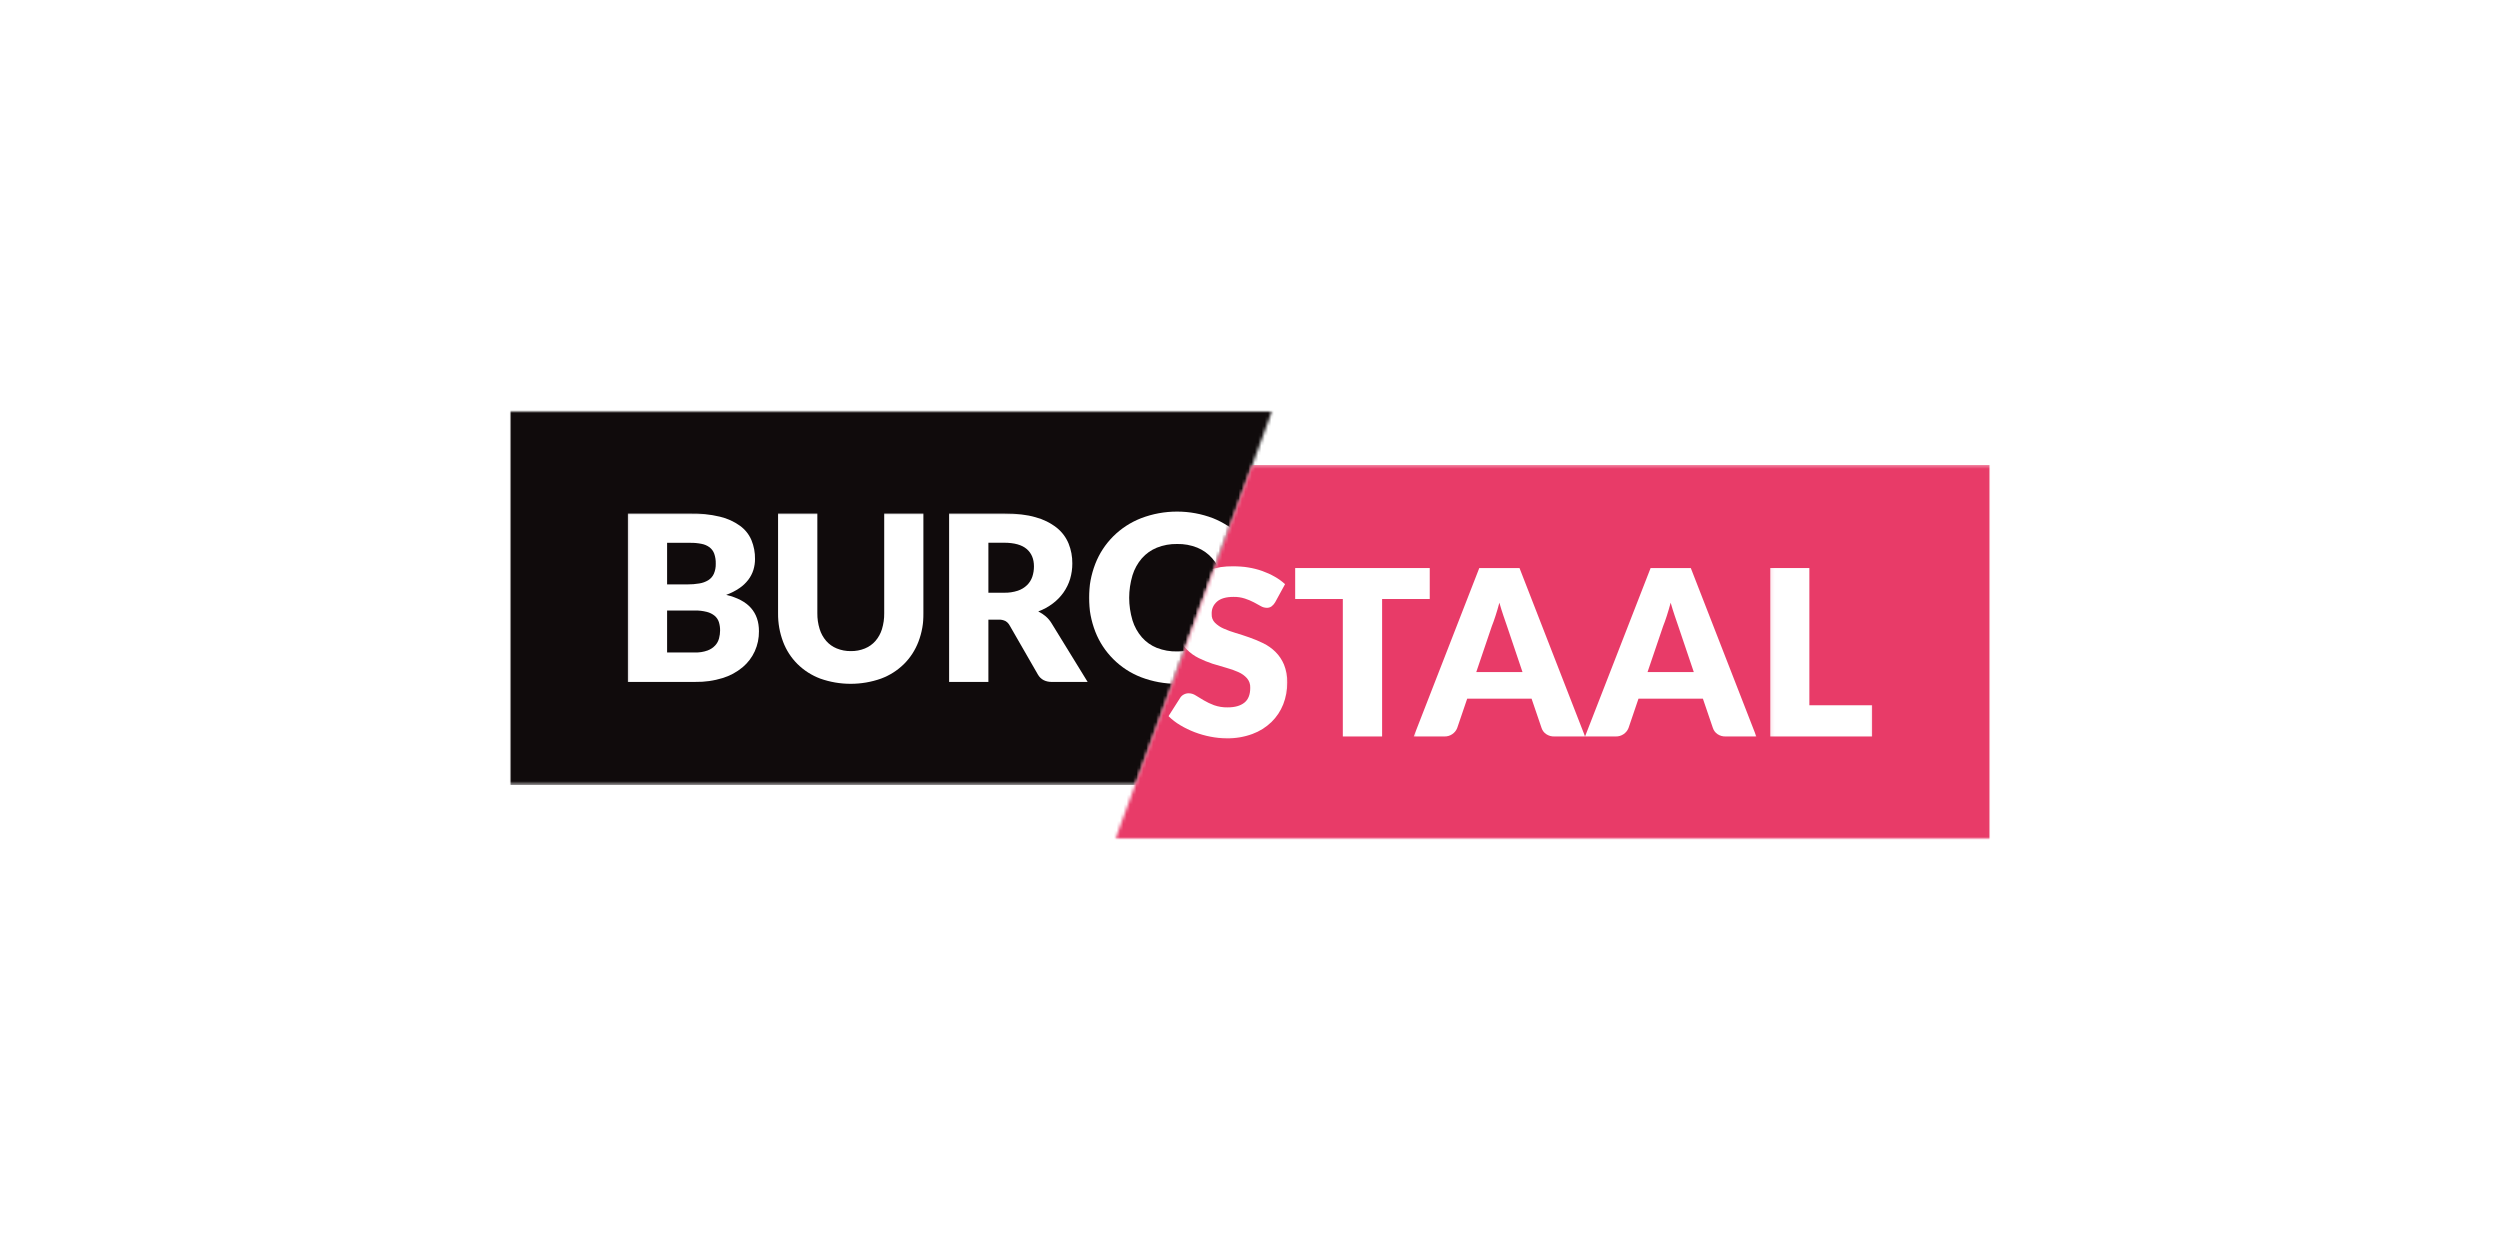 <?xml version="1.0" encoding="UTF-8"?> <svg xmlns="http://www.w3.org/2000/svg" width="760" height="380" viewBox="0 0 760 380" fill="none"><rect width="760" height="380" fill="white"></rect><mask id="mask0_2108_83728" style="mask-type:luminance" maskUnits="userSpaceOnUse" x="155" y="124" width="232" height="115"><path d="M155 124.787H386.99V238.763H155V124.787Z" fill="white"></path></mask><g mask="url(#mask0_2108_83728)"><mask id="mask1_2108_83728" style="mask-type:luminance" maskUnits="userSpaceOnUse" x="155" y="124" width="232" height="115"><path d="M386.758 124.787H155V238.64H345.105L386.758 124.787Z" fill="white"></path></mask><g mask="url(#mask1_2108_83728)"><path d="M155 124.787H441.157V238.64H155V124.787Z" fill="#100B0C"></path></g></g><mask id="mask2_2108_83728" style="mask-type:luminance" maskUnits="userSpaceOnUse" x="190" y="155" width="42" height="55"><path d="M190.285 155.765H231.784V209.121H190.285V155.765Z" fill="white"></path></mask><g mask="url(#mask2_2108_83728)"><mask id="mask3_2108_83728" style="mask-type:luminance" maskUnits="userSpaceOnUse" x="155" y="124" width="232" height="115"><path d="M386.758 124.787H155V238.64H345.105L386.758 124.787Z" fill="white"></path></mask><g mask="url(#mask3_2108_83728)"><path d="M190.872 207.314V156.097H209.792C212.865 156.043 215.891 156.367 218.87 157.077C221.093 157.602 223.131 158.528 224.984 159.856C226.536 160.998 227.693 162.45 228.442 164.21C229.191 166.047 229.554 167.961 229.523 169.945C229.531 171.072 229.361 172.184 229.029 173.264C228.689 174.353 228.164 175.356 227.47 176.267C226.705 177.263 225.802 178.112 224.752 178.815C223.51 179.656 222.182 180.328 220.761 180.837C224.158 181.655 226.667 182.983 228.288 184.82C229.917 186.665 230.727 189.027 230.727 191.907C230.743 194.022 230.318 196.052 229.453 197.982C228.581 199.888 227.338 201.517 225.725 202.868C223.926 204.358 221.904 205.446 219.665 206.133C216.987 206.959 214.239 207.345 211.429 207.299L190.872 207.314ZM202.798 177.657H209.013C210.217 177.664 211.406 177.572 212.587 177.371C213.559 177.224 214.462 176.892 215.304 176.391C216.06 175.912 216.632 175.264 217.002 174.453C217.427 173.465 217.62 172.438 217.589 171.365C217.62 170.323 217.465 169.312 217.126 168.324C216.84 167.544 216.369 166.904 215.713 166.386C214.987 165.854 214.185 165.506 213.297 165.337C212.139 165.105 210.973 164.997 209.792 165.02H202.798V177.657ZM202.798 185.6V198.352H211.205C212.54 198.399 213.837 198.198 215.095 197.75C215.991 197.418 216.771 196.909 217.427 196.206C217.99 195.589 218.376 194.871 218.592 194.06C218.801 193.265 218.909 192.462 218.909 191.636C218.916 190.772 218.793 189.93 218.538 189.105C218.291 188.356 217.867 187.723 217.265 187.206C216.562 186.634 215.767 186.241 214.879 186.017C213.652 185.708 212.401 185.561 211.135 185.592L202.798 185.6Z" fill="white"></path></g></g><mask id="mask4_2108_83728" style="mask-type:luminance" maskUnits="userSpaceOnUse" x="235" y="155" width="47" height="55"><path d="M235.736 155.765H281.188V209.121H235.736V155.765Z" fill="white"></path></mask><g mask="url(#mask4_2108_83728)"><mask id="mask5_2108_83728" style="mask-type:luminance" maskUnits="userSpaceOnUse" x="154" y="124" width="233" height="115"><path d="M386.758 124.787H155V238.64H345.104L386.758 124.787Z" fill="white"></path></mask><g mask="url(#mask5_2108_83728)"><path d="M258.64 197.935C260.114 197.959 261.542 197.696 262.916 197.14C264.151 196.631 265.224 195.882 266.112 194.879C267.031 193.813 267.695 192.617 268.111 191.274C268.59 189.699 268.822 188.086 268.799 186.441V156.097H280.74V186.441C280.771 189.421 280.262 192.3 279.204 195.087C278.216 197.658 276.757 199.919 274.804 201.872C272.797 203.833 270.481 205.315 267.841 206.296C264.854 207.353 261.774 207.878 258.601 207.878C255.429 207.878 252.349 207.353 249.361 206.296C246.737 205.307 244.429 203.833 242.437 201.872C240.484 199.919 239.025 197.658 238.052 195.087C237.01 192.3 236.501 189.413 236.532 186.441V156.097H248.473V186.387C248.45 188.032 248.682 189.645 249.168 191.22C249.577 192.563 250.249 193.775 251.16 194.84C252.048 195.851 253.113 196.615 254.363 197.125C255.73 197.681 257.158 197.951 258.64 197.935Z" fill="white"></path></g></g><mask id="mask6_2108_83728" style="mask-type:luminance" maskUnits="userSpaceOnUse" x="287" y="155" width="46" height="55"><path d="M287.117 155.765H332.568V209.121H287.117V155.765Z" fill="white"></path></mask><g mask="url(#mask6_2108_83728)"><mask id="mask7_2108_83728" style="mask-type:luminance" maskUnits="userSpaceOnUse" x="155" y="124" width="232" height="115"><path d="M386.758 124.787H155V238.64H345.105L386.758 124.787Z" fill="white"></path></mask><g mask="url(#mask7_2108_83728)"><path d="M300.471 188.371V207.314H288.529V156.097H305.273C308.993 156.097 312.174 156.475 314.798 157.239C317.16 157.864 319.299 158.922 321.228 160.419C322.85 161.716 324.054 163.322 324.849 165.236C325.629 167.182 326.007 169.196 325.984 171.296C325.991 172.894 325.767 174.469 325.312 176.005C324.864 177.471 324.2 178.838 323.32 180.096C322.41 181.385 321.321 182.504 320.063 183.454C318.704 184.481 317.23 185.291 315.632 185.878C316.442 186.279 317.191 186.773 317.878 187.352C318.596 187.97 319.206 188.688 319.692 189.498L330.646 207.314H319.831C317.832 207.314 316.388 206.566 315.524 205.068L306.971 190.201C306.662 189.606 306.222 189.143 305.651 188.796C304.972 188.472 304.261 188.333 303.513 188.371H300.471ZM300.471 180.189H305.273C306.693 180.22 308.075 180.011 309.426 179.571C310.491 179.216 311.425 178.645 312.235 177.865C312.969 177.14 313.494 176.29 313.826 175.318C314.165 174.299 314.327 173.249 314.32 172.168C314.32 169.922 313.586 168.162 312.112 166.896C310.645 165.638 308.36 164.997 305.273 164.989H300.471V180.189Z" fill="white"></path></g></g><mask id="mask8_2108_83728" style="mask-type:luminance" maskUnits="userSpaceOnUse" x="330" y="153" width="56" height="57"><path d="M330.592 153.789H385.924V209.121H330.592V153.789Z" fill="white"></path></mask><g mask="url(#mask8_2108_83728)"><mask id="mask9_2108_83728" style="mask-type:luminance" maskUnits="userSpaceOnUse" x="154" y="124" width="233" height="115"><path d="M386.758 124.787H155V238.64H345.104L386.758 124.787Z" fill="white"></path></mask><g mask="url(#mask9_2108_83728)"><path d="M384.557 181.694C384.588 185.268 383.94 188.711 382.62 192.03C381.369 195.164 379.555 197.936 377.178 200.336C374.754 202.768 371.944 204.613 368.748 205.871C365.22 207.214 361.577 207.878 357.802 207.878C354.035 207.878 350.384 207.214 346.864 205.871C343.683 204.628 340.881 202.806 338.465 200.398C336.057 197.997 334.22 195.211 332.977 192.046C331.695 188.719 331.047 185.276 331.047 181.709C331.047 178.151 331.695 174.708 332.977 171.381C334.212 168.231 336.026 165.46 338.419 163.052C340.858 160.636 343.676 158.798 346.879 157.54C350.407 156.197 354.051 155.525 357.825 155.525C361.6 155.525 365.244 156.197 368.764 157.54C371.952 158.814 374.762 160.659 377.193 163.075C379.578 165.468 381.393 168.231 382.635 171.366C383.955 174.685 384.596 178.128 384.557 181.694ZM372.338 181.694C372.369 179.371 372.037 177.086 371.35 174.862C370.755 172.948 369.806 171.234 368.501 169.714C367.243 168.286 365.722 167.205 363.962 166.479C361.994 165.7 359.964 165.329 357.848 165.375C355.718 165.337 353.665 165.707 351.681 166.495C349.913 167.22 348.392 168.301 347.126 169.729C345.822 171.25 344.872 172.971 344.278 174.886C342.935 179.448 342.935 184.018 344.278 188.587C344.872 190.502 345.822 192.216 347.126 193.736C348.392 195.164 349.913 196.237 351.681 196.955C353.665 197.719 355.718 198.082 357.848 198.036C359.956 198.075 361.994 197.704 363.962 196.932C365.73 196.214 367.243 195.141 368.501 193.721C369.806 192.192 370.755 190.479 371.35 188.564C372.037 186.326 372.369 184.041 372.338 181.694Z" fill="white"></path></g></g><mask id="mask10_2108_83728" style="mask-type:luminance" maskUnits="userSpaceOnUse" x="338" y="141" width="267" height="115"><path d="M338.806 141.021H605V255.213H338.806V141.021Z" fill="white"></path></mask><g mask="url(#mask10_2108_83728)"><mask id="mask11_2108_83728" style="mask-type:luminance" maskUnits="userSpaceOnUse" x="339" y="141" width="266" height="115"><path d="M380.698 141.36L339.037 255.213H604.992V141.36H380.698Z" fill="white"></path></mask><g mask="url(#mask11_2108_83728)"><path d="M318.835 141.36H604.992V255.213H318.835V141.36Z" fill="#E83B68"></path></g></g><mask id="mask12_2108_83728" style="mask-type:luminance" maskUnits="userSpaceOnUse" x="354" y="171" width="38" height="54"><path d="M354.306 171.574H391.853V224.93H354.306V171.574Z" fill="white"></path></mask><g mask="url(#mask12_2108_83728)"><mask id="mask13_2108_83728" style="mask-type:luminance" maskUnits="userSpaceOnUse" x="339" y="141" width="266" height="115"><path d="M380.698 141.36L339.036 255.213H604.991V141.36H380.698Z" fill="white"></path></mask><g mask="url(#mask13_2108_83728)"><path d="M387.653 183.083C387.368 183.578 386.997 184.002 386.542 184.349C386.094 184.658 385.592 184.797 385.044 184.774C384.419 184.751 383.832 184.581 383.292 184.265C382.666 183.925 381.964 183.539 381.177 183.107C380.297 182.651 379.393 182.265 378.452 181.964C377.332 181.601 376.174 181.432 374.993 181.455C372.755 181.455 371.087 181.926 369.991 182.875C368.826 183.902 368.278 185.191 368.355 186.742C368.316 187.731 368.648 188.587 369.335 189.305C370.092 190.054 370.964 190.641 371.937 191.065C373.133 191.598 374.353 192.053 375.611 192.416C376.985 192.825 378.398 193.281 379.833 193.79C381.277 194.292 382.682 194.886 384.056 195.558C385.422 196.23 386.65 197.094 387.73 198.159C388.85 199.279 389.714 200.56 390.324 202.011C391.034 203.764 391.366 205.585 391.32 207.477C391.343 209.769 390.934 211.985 390.1 214.123C389.29 216.169 388.093 217.967 386.511 219.511C384.836 221.124 382.906 222.329 380.721 223.132C378.197 224.058 375.588 224.498 372.901 224.452C371.25 224.444 369.621 224.282 368 223.958C366.348 223.641 364.742 223.178 363.167 222.583C361.647 221.997 360.188 221.294 358.79 220.453C357.486 219.689 356.297 218.77 355.224 217.713L358.76 212.162C359.03 211.722 359.393 211.383 359.848 211.143C360.319 210.881 360.828 210.757 361.369 210.757C362.148 210.773 362.859 210.997 363.507 211.421C364.225 211.869 365.035 212.363 365.946 212.896C366.934 213.482 367.977 213.976 369.057 214.378C370.4 214.849 371.79 215.073 373.226 215.042C375.395 215.042 377.078 214.571 378.274 213.621C379.478 212.672 380.073 211.167 380.073 209.105C380.119 208.002 379.795 207.037 379.085 206.188C378.359 205.385 377.487 204.759 376.491 204.327C375.302 203.795 374.083 203.355 372.832 203.023C371.466 202.644 370.068 202.235 368.625 201.78C367.197 201.309 365.807 200.745 364.456 200.074C363.082 199.41 361.863 198.53 360.797 197.442C359.663 196.253 358.79 194.894 358.204 193.366C357.486 191.42 357.154 189.406 357.216 187.337C357.216 185.384 357.602 183.508 358.381 181.717C359.176 179.849 360.319 178.22 361.801 176.831C363.43 175.326 365.275 174.183 367.351 173.403C369.783 172.5 372.292 172.076 374.878 172.114C376.429 172.122 377.965 172.246 379.486 172.508C380.945 172.74 382.373 173.102 383.763 173.596C385.067 174.06 386.325 174.631 387.522 175.318C388.649 175.951 389.699 176.707 390.656 177.587L387.653 183.083Z" fill="white"></path></g></g><mask id="mask14_2108_83728" style="mask-type:luminance" maskUnits="userSpaceOnUse" x="391" y="171" width="45" height="54"><path d="M391.853 171.574H435.328V224.93H391.853V171.574Z" fill="white"></path></mask><g mask="url(#mask14_2108_83728)"><mask id="mask15_2108_83728" style="mask-type:luminance" maskUnits="userSpaceOnUse" x="339" y="141" width="266" height="115"><path d="M380.698 141.36L339.037 255.213H604.992V141.36H380.698Z" fill="white"></path></mask><g mask="url(#mask15_2108_83728)"><path d="M434.649 172.686V182.095H420.16V223.888H408.218V182.095H393.736V172.686H434.649Z" fill="white"></path></g></g><mask id="mask16_2108_83728" style="mask-type:luminance" maskUnits="userSpaceOnUse" x="429" y="171" width="54" height="54"><path d="M429.4 171.574H482.757V224.93H429.4V171.574Z" fill="white"></path></mask><g mask="url(#mask16_2108_83728)"><mask id="mask17_2108_83728" style="mask-type:luminance" maskUnits="userSpaceOnUse" x="339" y="141" width="266" height="115"><path d="M380.699 141.36L339.038 255.213H604.993V141.36H380.699Z" fill="white"></path></mask><g mask="url(#mask17_2108_83728)"><path d="M481.854 223.888H472.598C471.664 223.927 470.807 223.687 470.035 223.17C469.364 222.707 468.9 222.089 468.638 221.318L465.597 212.394H446.028L442.987 221.318C442.67 222.113 442.161 222.738 441.45 223.209C440.74 223.68 439.953 223.903 439.104 223.888H429.771L449.702 172.686H461.93L481.854 223.888ZM448.784 204.312H462.841L458.109 190.286C457.8 189.398 457.437 188.356 457.028 187.144C456.611 185.932 456.21 184.627 455.808 183.222C455.43 184.651 455.044 185.978 454.643 187.198C454.257 188.418 453.871 189.467 453.516 190.355L448.784 204.312Z" fill="white"></path></g></g><mask id="mask18_2108_83728" style="mask-type:luminance" maskUnits="userSpaceOnUse" x="480" y="171" width="55" height="54"><path d="M480.78 171.574H534.136V224.93H480.78V171.574Z" fill="white"></path></mask><g mask="url(#mask18_2108_83728)"><mask id="mask19_2108_83728" style="mask-type:luminance" maskUnits="userSpaceOnUse" x="339" y="141" width="266" height="115"><path d="M380.698 141.36L339.037 255.213H604.992V141.36H380.698Z" fill="white"></path></mask><g mask="url(#mask19_2108_83728)"><path d="M533.936 223.888H524.672C523.738 223.927 522.889 223.687 522.109 223.17C521.446 222.707 520.982 222.089 520.72 221.318L517.679 212.394H498.102L495.069 221.318C494.752 222.113 494.235 222.738 493.525 223.209C492.815 223.68 492.035 223.903 491.178 223.888H481.853L501.784 172.686H514.004L533.936 223.888ZM500.85 204.312H514.915L510.175 190.286L509.102 187.144C508.693 185.94 508.284 184.627 507.883 183.222C507.497 184.651 507.111 185.978 506.717 187.198C506.331 188.418 505.945 189.467 505.59 190.355L500.85 204.312Z" fill="white"></path></g></g><mask id="mask20_2108_83728" style="mask-type:luminance" maskUnits="userSpaceOnUse" x="538" y="171" width="32" height="54"><path d="M538.088 171.574H569.706V224.93H538.088V171.574Z" fill="white"></path></mask><g mask="url(#mask20_2108_83728)"><mask id="mask21_2108_83728" style="mask-type:luminance" maskUnits="userSpaceOnUse" x="339" y="141" width="266" height="115"><path d="M380.698 141.36L339.036 255.213H604.991V141.36H380.698Z" fill="white"></path></mask><g mask="url(#mask21_2108_83728)"><path d="M550.045 214.401H569.119V223.888H538.095V172.686H550.045V214.401Z" fill="white"></path></g></g></svg> 